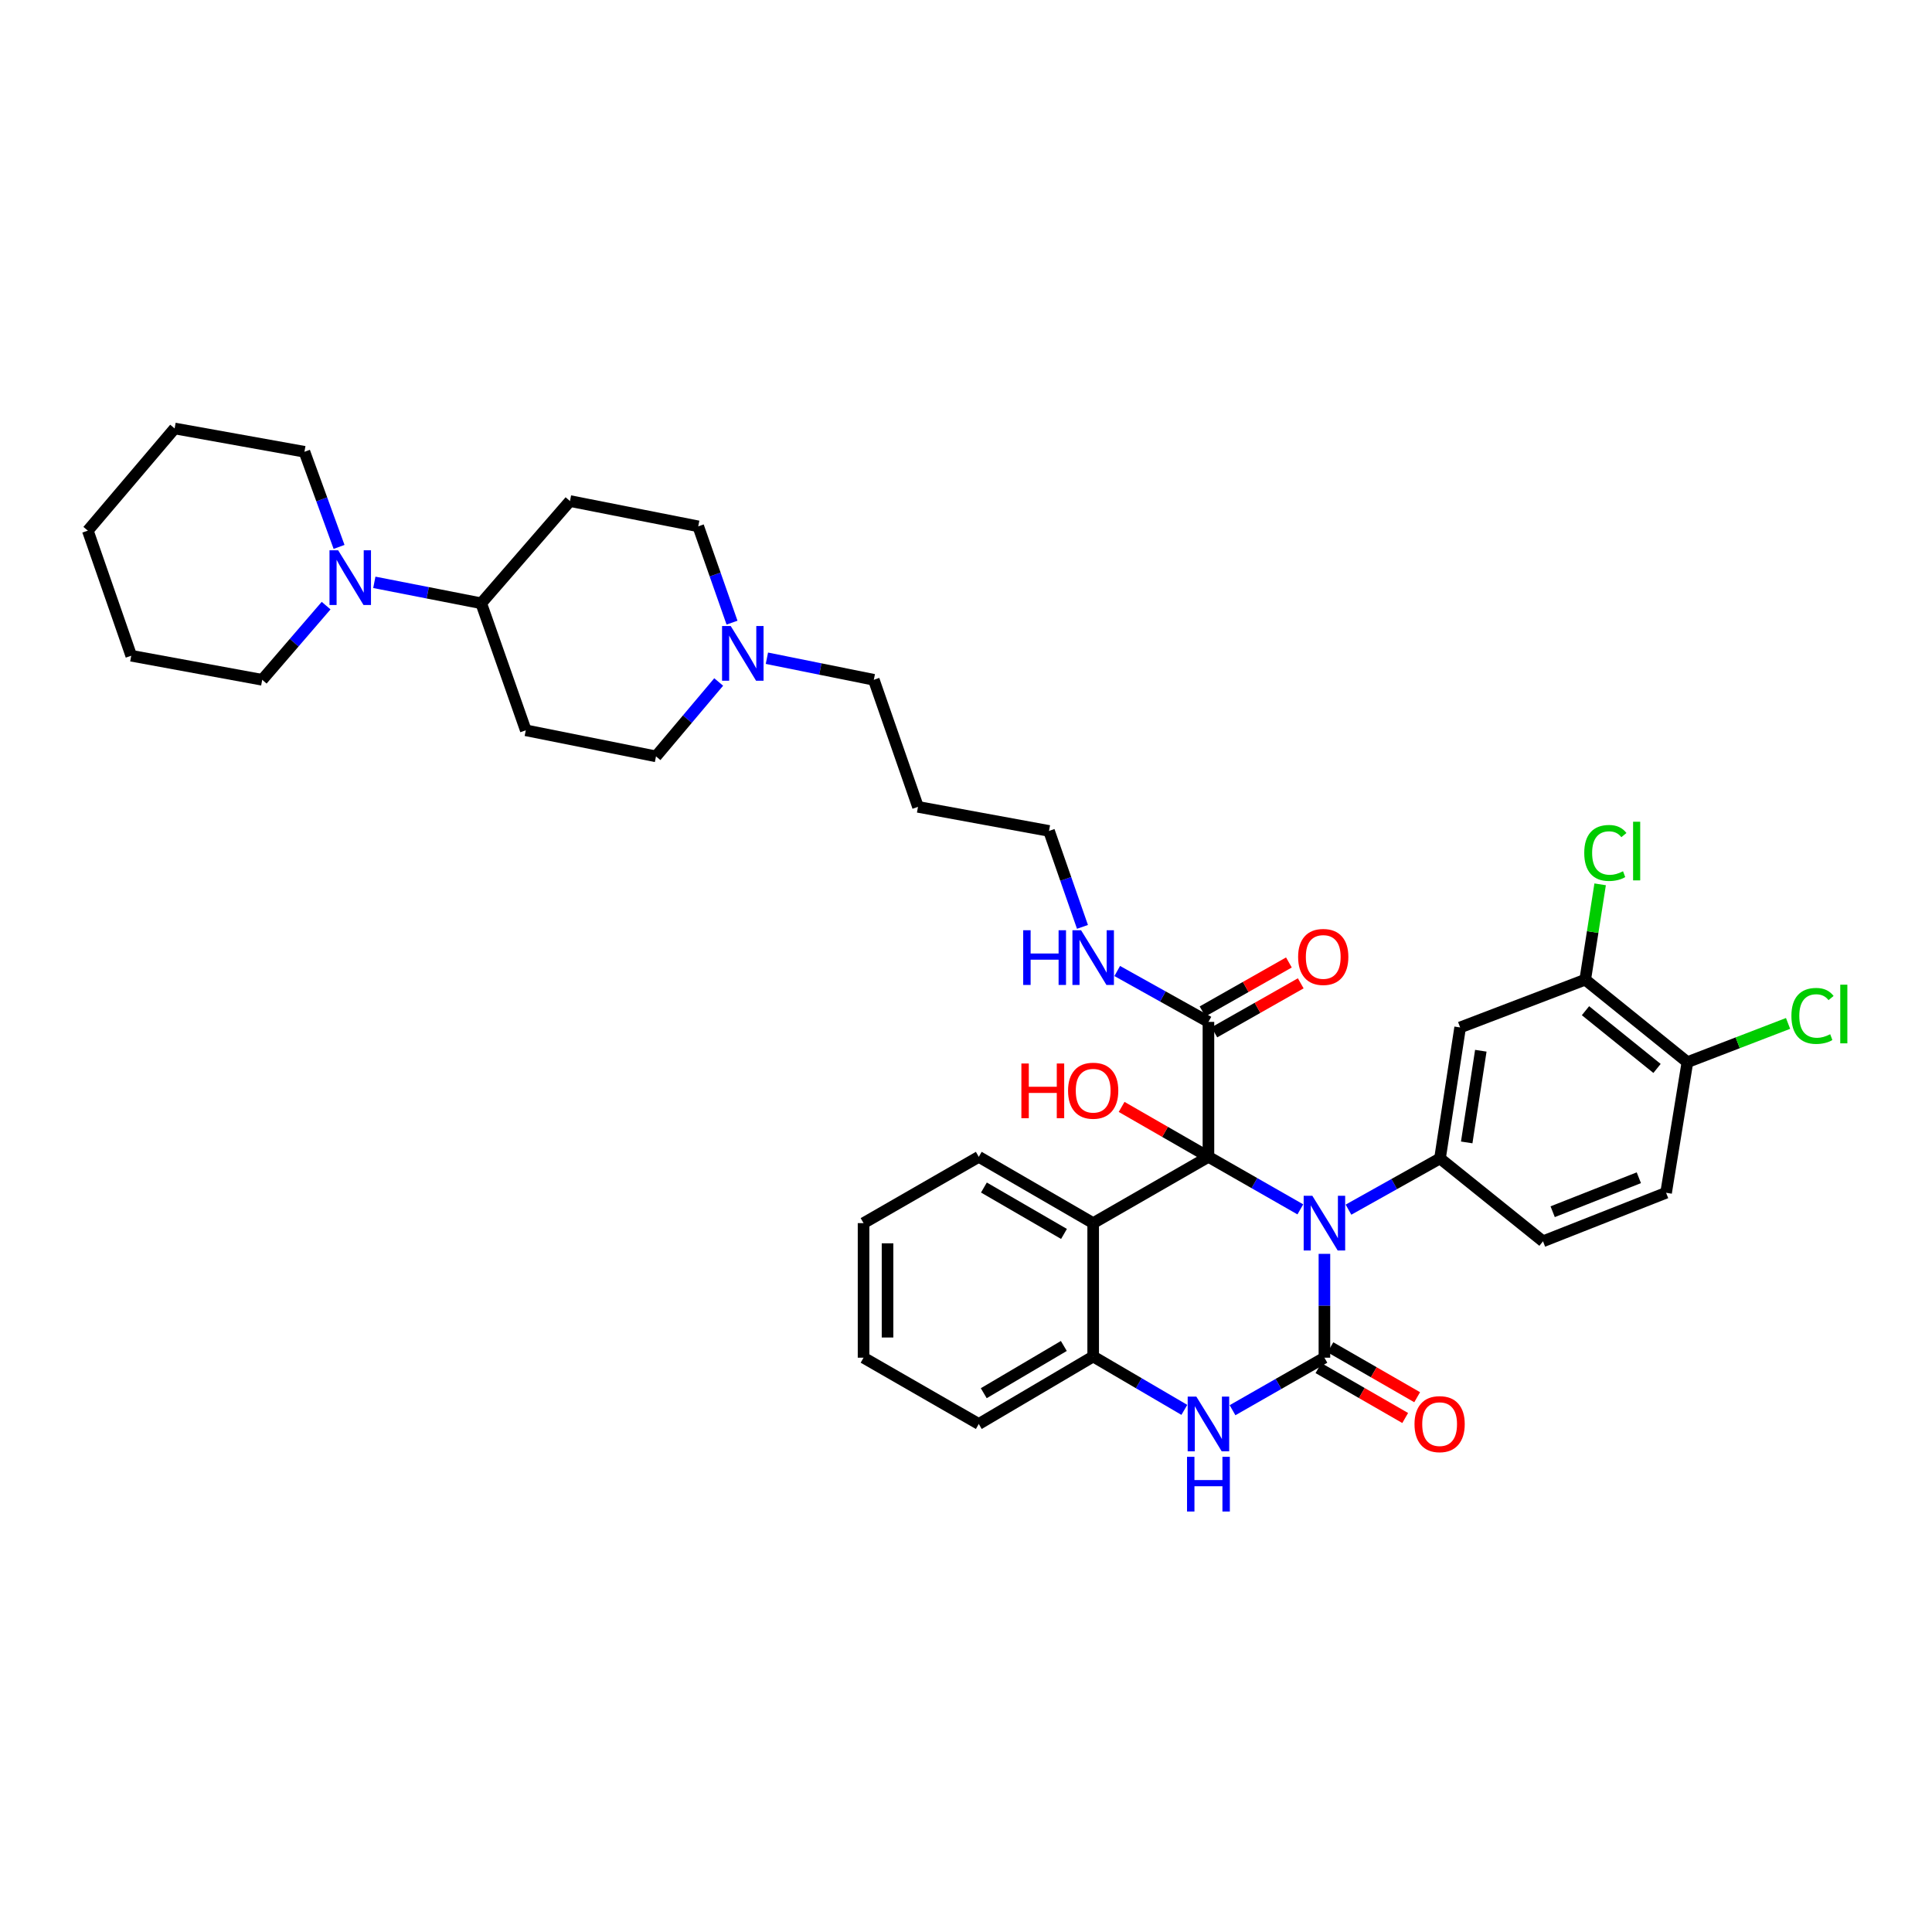 <?xml version='1.0' encoding='iso-8859-1'?>
<svg version='1.1' baseProfile='full'
              xmlns='http://www.w3.org/2000/svg'
                      xmlns:rdkit='http://www.rdkit.org/xml'
                      xmlns:xlink='http://www.w3.org/1999/xlink'
                  xml:space='preserve'
width='1000px' height='1000px' viewBox='0 0 1000 1000'>
<!-- END OF HEADER -->
<rect style='opacity:1.0;fill:#FFFFFF;stroke:none' width='1000' height='1000' x='0' y='0'> </rect>
<path class='bond-0' d='M 673.05,625.964 L 649.268,612.372' style='fill:none;fill-rule:evenodd;stroke:#0000FF;stroke-width:6px;stroke-linecap:butt;stroke-linejoin:miter;stroke-opacity:1' />
<path class='bond-0' d='M 649.268,612.372 L 625.486,598.779' style='fill:none;fill-rule:evenodd;stroke:#000000;stroke-width:6px;stroke-linecap:butt;stroke-linejoin:miter;stroke-opacity:1' />
<path class='bond-1' d='M 685.519,648.992 L 685.519,675.864' style='fill:none;fill-rule:evenodd;stroke:#0000FF;stroke-width:6px;stroke-linecap:butt;stroke-linejoin:miter;stroke-opacity:1' />
<path class='bond-1' d='M 685.519,675.864 L 685.519,702.736' style='fill:none;fill-rule:evenodd;stroke:#000000;stroke-width:6px;stroke-linecap:butt;stroke-linejoin:miter;stroke-opacity:1' />
<path class='bond-4' d='M 697.973,626.118 L 721.655,612.859' style='fill:none;fill-rule:evenodd;stroke:#0000FF;stroke-width:6px;stroke-linecap:butt;stroke-linejoin:miter;stroke-opacity:1' />
<path class='bond-4' d='M 721.655,612.859 L 745.338,599.599' style='fill:none;fill-rule:evenodd;stroke:#000000;stroke-width:6px;stroke-linecap:butt;stroke-linejoin:miter;stroke-opacity:1' />
<path class='bond-2' d='M 625.486,598.779 L 565.826,633.091' style='fill:none;fill-rule:evenodd;stroke:#000000;stroke-width:6px;stroke-linecap:butt;stroke-linejoin:miter;stroke-opacity:1' />
<path class='bond-6' d='M 625.486,598.779 L 625.486,528.927' style='fill:none;fill-rule:evenodd;stroke:#000000;stroke-width:6px;stroke-linecap:butt;stroke-linejoin:miter;stroke-opacity:1' />
<path class='bond-17' d='M 625.486,598.779 L 603.017,585.856' style='fill:none;fill-rule:evenodd;stroke:#000000;stroke-width:6px;stroke-linecap:butt;stroke-linejoin:miter;stroke-opacity:1' />
<path class='bond-17' d='M 603.017,585.856 L 580.547,572.933' style='fill:none;fill-rule:evenodd;stroke:#FF0000;stroke-width:6px;stroke-linecap:butt;stroke-linejoin:miter;stroke-opacity:1' />
<path class='bond-3' d='M 685.519,702.736 L 661.737,716.329' style='fill:none;fill-rule:evenodd;stroke:#000000;stroke-width:6px;stroke-linecap:butt;stroke-linejoin:miter;stroke-opacity:1' />
<path class='bond-3' d='M 661.737,716.329 L 637.955,729.922' style='fill:none;fill-rule:evenodd;stroke:#0000FF;stroke-width:6px;stroke-linecap:butt;stroke-linejoin:miter;stroke-opacity:1' />
<path class='bond-11' d='M 682.424,708.115 L 704.876,721.036' style='fill:none;fill-rule:evenodd;stroke:#000000;stroke-width:6px;stroke-linecap:butt;stroke-linejoin:miter;stroke-opacity:1' />
<path class='bond-11' d='M 704.876,721.036 L 727.329,733.956' style='fill:none;fill-rule:evenodd;stroke:#FF0000;stroke-width:6px;stroke-linecap:butt;stroke-linejoin:miter;stroke-opacity:1' />
<path class='bond-11' d='M 688.614,697.357 L 711.067,710.278' style='fill:none;fill-rule:evenodd;stroke:#000000;stroke-width:6px;stroke-linecap:butt;stroke-linejoin:miter;stroke-opacity:1' />
<path class='bond-11' d='M 711.067,710.278 L 733.52,723.199' style='fill:none;fill-rule:evenodd;stroke:#FF0000;stroke-width:6px;stroke-linecap:butt;stroke-linejoin:miter;stroke-opacity:1' />
<path class='bond-25' d='M 565.826,633.091 L 506.614,598.779' style='fill:none;fill-rule:evenodd;stroke:#000000;stroke-width:6px;stroke-linecap:butt;stroke-linejoin:miter;stroke-opacity:1' />
<path class='bond-25' d='M 550.721,638.683 L 509.273,614.665' style='fill:none;fill-rule:evenodd;stroke:#000000;stroke-width:6px;stroke-linecap:butt;stroke-linejoin:miter;stroke-opacity:1' />
<path class='bond-37' d='M 565.826,633.091 L 565.826,702.122' style='fill:none;fill-rule:evenodd;stroke:#000000;stroke-width:6px;stroke-linecap:butt;stroke-linejoin:miter;stroke-opacity:1' />
<path class='bond-5' d='M 613.018,729.749 L 589.422,715.936' style='fill:none;fill-rule:evenodd;stroke:#0000FF;stroke-width:6px;stroke-linecap:butt;stroke-linejoin:miter;stroke-opacity:1' />
<path class='bond-5' d='M 589.422,715.936 L 565.826,702.122' style='fill:none;fill-rule:evenodd;stroke:#000000;stroke-width:6px;stroke-linecap:butt;stroke-linejoin:miter;stroke-opacity:1' />
<path class='bond-7' d='M 745.338,599.599 L 755.764,531.803' style='fill:none;fill-rule:evenodd;stroke:#000000;stroke-width:6px;stroke-linecap:butt;stroke-linejoin:miter;stroke-opacity:1' />
<path class='bond-7' d='M 759.169,591.316 L 766.468,543.859' style='fill:none;fill-rule:evenodd;stroke:#000000;stroke-width:6px;stroke-linecap:butt;stroke-linejoin:miter;stroke-opacity:1' />
<path class='bond-13' d='M 745.338,599.599 L 798.654,642.497' style='fill:none;fill-rule:evenodd;stroke:#000000;stroke-width:6px;stroke-linecap:butt;stroke-linejoin:miter;stroke-opacity:1' />
<path class='bond-30' d='M 565.826,702.122 L 506.614,737.048' style='fill:none;fill-rule:evenodd;stroke:#000000;stroke-width:6px;stroke-linecap:butt;stroke-linejoin:miter;stroke-opacity:1' />
<path class='bond-30' d='M 550.639,696.67 L 509.19,721.118' style='fill:none;fill-rule:evenodd;stroke:#000000;stroke-width:6px;stroke-linecap:butt;stroke-linejoin:miter;stroke-opacity:1' />
<path class='bond-18' d='M 628.548,534.325 L 650.903,521.647' style='fill:none;fill-rule:evenodd;stroke:#000000;stroke-width:6px;stroke-linecap:butt;stroke-linejoin:miter;stroke-opacity:1' />
<path class='bond-18' d='M 650.903,521.647 L 673.259,508.968' style='fill:none;fill-rule:evenodd;stroke:#FF0000;stroke-width:6px;stroke-linecap:butt;stroke-linejoin:miter;stroke-opacity:1' />
<path class='bond-18' d='M 622.425,523.529 L 644.78,510.85' style='fill:none;fill-rule:evenodd;stroke:#000000;stroke-width:6px;stroke-linecap:butt;stroke-linejoin:miter;stroke-opacity:1' />
<path class='bond-18' d='M 644.78,510.85 L 667.136,498.172' style='fill:none;fill-rule:evenodd;stroke:#FF0000;stroke-width:6px;stroke-linecap:butt;stroke-linejoin:miter;stroke-opacity:1' />
<path class='bond-20' d='M 625.486,528.927 L 601.88,515.76' style='fill:none;fill-rule:evenodd;stroke:#000000;stroke-width:6px;stroke-linecap:butt;stroke-linejoin:miter;stroke-opacity:1' />
<path class='bond-20' d='M 601.88,515.76 L 578.274,502.592' style='fill:none;fill-rule:evenodd;stroke:#0000FF;stroke-width:6px;stroke-linecap:butt;stroke-linejoin:miter;stroke-opacity:1' />
<path class='bond-9' d='M 755.764,531.803 L 820.506,507.082' style='fill:none;fill-rule:evenodd;stroke:#000000;stroke-width:6px;stroke-linecap:butt;stroke-linejoin:miter;stroke-opacity:1' />
<path class='bond-8' d='M 193.75,301.417 L 221.411,306.836' style='fill:none;fill-rule:evenodd;stroke:#0000FF;stroke-width:6px;stroke-linecap:butt;stroke-linejoin:miter;stroke-opacity:1' />
<path class='bond-8' d='M 221.411,306.836 L 249.073,312.256' style='fill:none;fill-rule:evenodd;stroke:#000000;stroke-width:6px;stroke-linecap:butt;stroke-linejoin:miter;stroke-opacity:1' />
<path class='bond-27' d='M 168.798,313.467 L 152.257,332.665' style='fill:none;fill-rule:evenodd;stroke:#0000FF;stroke-width:6px;stroke-linecap:butt;stroke-linejoin:miter;stroke-opacity:1' />
<path class='bond-27' d='M 152.257,332.665 L 135.717,351.863' style='fill:none;fill-rule:evenodd;stroke:#000000;stroke-width:6px;stroke-linecap:butt;stroke-linejoin:miter;stroke-opacity:1' />
<path class='bond-28' d='M 175.498,283.082 L 166.537,258.461' style='fill:none;fill-rule:evenodd;stroke:#0000FF;stroke-width:6px;stroke-linecap:butt;stroke-linejoin:miter;stroke-opacity:1' />
<path class='bond-28' d='M 166.537,258.461 L 157.576,233.839' style='fill:none;fill-rule:evenodd;stroke:#000000;stroke-width:6px;stroke-linecap:butt;stroke-linejoin:miter;stroke-opacity:1' />
<path class='bond-23' d='M 820.506,507.082 L 824.368,482.406' style='fill:none;fill-rule:evenodd;stroke:#000000;stroke-width:6px;stroke-linecap:butt;stroke-linejoin:miter;stroke-opacity:1' />
<path class='bond-23' d='M 824.368,482.406 L 828.229,457.73' style='fill:none;fill-rule:evenodd;stroke:#00CC00;stroke-width:6px;stroke-linecap:butt;stroke-linejoin:miter;stroke-opacity:1' />
<path class='bond-38' d='M 820.506,507.082 L 873.402,549.765' style='fill:none;fill-rule:evenodd;stroke:#000000;stroke-width:6px;stroke-linecap:butt;stroke-linejoin:miter;stroke-opacity:1' />
<path class='bond-38' d='M 820.646,523.144 L 857.673,553.022' style='fill:none;fill-rule:evenodd;stroke:#000000;stroke-width:6px;stroke-linecap:butt;stroke-linejoin:miter;stroke-opacity:1' />
<path class='bond-10' d='M 396.943,340.698 L 424.614,346.281' style='fill:none;fill-rule:evenodd;stroke:#0000FF;stroke-width:6px;stroke-linecap:butt;stroke-linejoin:miter;stroke-opacity:1' />
<path class='bond-10' d='M 424.614,346.281 L 452.284,351.863' style='fill:none;fill-rule:evenodd;stroke:#000000;stroke-width:6px;stroke-linecap:butt;stroke-linejoin:miter;stroke-opacity:1' />
<path class='bond-21' d='M 371.991,352.993 L 355.766,372.243' style='fill:none;fill-rule:evenodd;stroke:#0000FF;stroke-width:6px;stroke-linecap:butt;stroke-linejoin:miter;stroke-opacity:1' />
<path class='bond-21' d='M 355.766,372.243 L 339.542,391.492' style='fill:none;fill-rule:evenodd;stroke:#000000;stroke-width:6px;stroke-linecap:butt;stroke-linejoin:miter;stroke-opacity:1' />
<path class='bond-22' d='M 378.893,322.281 L 370.147,297.357' style='fill:none;fill-rule:evenodd;stroke:#0000FF;stroke-width:6px;stroke-linecap:butt;stroke-linejoin:miter;stroke-opacity:1' />
<path class='bond-22' d='M 370.147,297.357 L 361.401,272.434' style='fill:none;fill-rule:evenodd;stroke:#000000;stroke-width:6px;stroke-linecap:butt;stroke-linejoin:miter;stroke-opacity:1' />
<path class='bond-12' d='M 249.073,312.256 L 295.018,259.346' style='fill:none;fill-rule:evenodd;stroke:#000000;stroke-width:6px;stroke-linecap:butt;stroke-linejoin:miter;stroke-opacity:1' />
<path class='bond-40' d='M 249.073,312.256 L 272.145,378.004' style='fill:none;fill-rule:evenodd;stroke:#000000;stroke-width:6px;stroke-linecap:butt;stroke-linejoin:miter;stroke-opacity:1' />
<path class='bond-19' d='M 798.654,642.497 L 862.369,617.376' style='fill:none;fill-rule:evenodd;stroke:#000000;stroke-width:6px;stroke-linecap:butt;stroke-linejoin:miter;stroke-opacity:1' />
<path class='bond-19' d='M 803.659,627.182 L 848.259,609.597' style='fill:none;fill-rule:evenodd;stroke:#000000;stroke-width:6px;stroke-linecap:butt;stroke-linejoin:miter;stroke-opacity:1' />
<path class='bond-14' d='M 272.145,378.004 L 339.542,391.492' style='fill:none;fill-rule:evenodd;stroke:#000000;stroke-width:6px;stroke-linecap:butt;stroke-linejoin:miter;stroke-opacity:1' />
<path class='bond-15' d='M 295.018,259.346 L 361.401,272.434' style='fill:none;fill-rule:evenodd;stroke:#000000;stroke-width:6px;stroke-linecap:butt;stroke-linejoin:miter;stroke-opacity:1' />
<path class='bond-16' d='M 873.402,549.765 L 862.369,617.376' style='fill:none;fill-rule:evenodd;stroke:#000000;stroke-width:6px;stroke-linecap:butt;stroke-linejoin:miter;stroke-opacity:1' />
<path class='bond-24' d='M 873.402,549.765 L 899.449,539.743' style='fill:none;fill-rule:evenodd;stroke:#000000;stroke-width:6px;stroke-linecap:butt;stroke-linejoin:miter;stroke-opacity:1' />
<path class='bond-24' d='M 899.449,539.743 L 925.496,529.721' style='fill:none;fill-rule:evenodd;stroke:#00CC00;stroke-width:6px;stroke-linecap:butt;stroke-linejoin:miter;stroke-opacity:1' />
<path class='bond-31' d='M 560.284,479.753 L 551.626,454.92' style='fill:none;fill-rule:evenodd;stroke:#0000FF;stroke-width:6px;stroke-linecap:butt;stroke-linejoin:miter;stroke-opacity:1' />
<path class='bond-31' d='M 551.626,454.92 L 542.968,430.086' style='fill:none;fill-rule:evenodd;stroke:#000000;stroke-width:6px;stroke-linecap:butt;stroke-linejoin:miter;stroke-opacity:1' />
<path class='bond-32' d='M 506.614,598.779 L 446.975,633.091' style='fill:none;fill-rule:evenodd;stroke:#000000;stroke-width:6px;stroke-linecap:butt;stroke-linejoin:miter;stroke-opacity:1' />
<path class='bond-26' d='M 452.284,351.863 L 475.15,417.633' style='fill:none;fill-rule:evenodd;stroke:#000000;stroke-width:6px;stroke-linecap:butt;stroke-linejoin:miter;stroke-opacity:1' />
<path class='bond-33' d='M 135.717,351.863 L 67.927,339.41' style='fill:none;fill-rule:evenodd;stroke:#000000;stroke-width:6px;stroke-linecap:butt;stroke-linejoin:miter;stroke-opacity:1' />
<path class='bond-34' d='M 157.576,233.839 L 90.386,221.772' style='fill:none;fill-rule:evenodd;stroke:#000000;stroke-width:6px;stroke-linecap:butt;stroke-linejoin:miter;stroke-opacity:1' />
<path class='bond-29' d='M 475.15,417.633 L 542.968,430.086' style='fill:none;fill-rule:evenodd;stroke:#000000;stroke-width:6px;stroke-linecap:butt;stroke-linejoin:miter;stroke-opacity:1' />
<path class='bond-35' d='M 506.614,737.048 L 446.975,702.736' style='fill:none;fill-rule:evenodd;stroke:#000000;stroke-width:6px;stroke-linecap:butt;stroke-linejoin:miter;stroke-opacity:1' />
<path class='bond-39' d='M 446.975,633.091 L 446.975,702.736' style='fill:none;fill-rule:evenodd;stroke:#000000;stroke-width:6px;stroke-linecap:butt;stroke-linejoin:miter;stroke-opacity:1' />
<path class='bond-39' d='M 459.387,643.538 L 459.387,692.289' style='fill:none;fill-rule:evenodd;stroke:#000000;stroke-width:6px;stroke-linecap:butt;stroke-linejoin:miter;stroke-opacity:1' />
<path class='bond-41' d='M 67.927,339.41 L 45.455,274.661' style='fill:none;fill-rule:evenodd;stroke:#000000;stroke-width:6px;stroke-linecap:butt;stroke-linejoin:miter;stroke-opacity:1' />
<path class='bond-36' d='M 90.386,221.772 L 45.455,274.661' style='fill:none;fill-rule:evenodd;stroke:#000000;stroke-width:6px;stroke-linecap:butt;stroke-linejoin:miter;stroke-opacity:1' />
<path  class='atom-0' d='M 679.259 618.931
L 688.539 633.931
Q 689.459 635.411, 690.939 638.091
Q 692.419 640.771, 692.499 640.931
L 692.499 618.931
L 696.259 618.931
L 696.259 647.251
L 692.379 647.251
L 682.419 630.851
Q 681.259 628.931, 680.019 626.731
Q 678.819 624.531, 678.459 623.851
L 678.459 647.251
L 674.779 647.251
L 674.779 618.931
L 679.259 618.931
' fill='#0000FF'/>
<path  class='atom-4' d='M 619.226 722.888
L 628.506 737.888
Q 629.426 739.368, 630.906 742.048
Q 632.386 744.728, 632.466 744.888
L 632.466 722.888
L 636.226 722.888
L 636.226 751.208
L 632.346 751.208
L 622.386 734.808
Q 621.226 732.888, 619.986 730.688
Q 618.786 728.488, 618.426 727.808
L 618.426 751.208
L 614.746 751.208
L 614.746 722.888
L 619.226 722.888
' fill='#0000FF'/>
<path  class='atom-4' d='M 614.406 754.04
L 618.246 754.04
L 618.246 766.08
L 632.726 766.08
L 632.726 754.04
L 636.566 754.04
L 636.566 782.36
L 632.726 782.36
L 632.726 769.28
L 618.246 769.28
L 618.246 782.36
L 614.406 782.36
L 614.406 754.04
' fill='#0000FF'/>
<path  class='atom-9' d='M 175.023 284.815
L 184.303 299.815
Q 185.223 301.295, 186.703 303.975
Q 188.183 306.655, 188.263 306.815
L 188.263 284.815
L 192.023 284.815
L 192.023 313.135
L 188.143 313.135
L 178.183 296.735
Q 177.023 294.815, 175.783 292.615
Q 174.583 290.415, 174.223 289.735
L 174.223 313.135
L 170.543 313.135
L 170.543 284.815
L 175.023 284.815
' fill='#0000FF'/>
<path  class='atom-11' d='M 378.214 324.023
L 387.494 339.023
Q 388.414 340.503, 389.894 343.183
Q 391.374 345.863, 391.454 346.023
L 391.454 324.023
L 395.214 324.023
L 395.214 352.343
L 391.334 352.343
L 381.374 335.943
Q 380.214 334.023, 378.974 331.823
Q 377.774 329.623, 377.414 328.943
L 377.414 352.343
L 373.734 352.343
L 373.734 324.023
L 378.214 324.023
' fill='#0000FF'/>
<path  class='atom-12' d='M 732.145 737.128
Q 732.145 730.328, 735.505 726.528
Q 738.865 722.728, 745.145 722.728
Q 751.425 722.728, 754.785 726.528
Q 758.145 730.328, 758.145 737.128
Q 758.145 744.008, 754.745 747.928
Q 751.345 751.808, 745.145 751.808
Q 738.905 751.808, 735.505 747.928
Q 732.145 744.048, 732.145 737.128
M 745.145 748.608
Q 749.465 748.608, 751.785 745.728
Q 754.145 742.808, 754.145 737.128
Q 754.145 731.568, 751.785 728.768
Q 749.465 725.928, 745.145 725.928
Q 740.825 725.928, 738.465 728.728
Q 736.145 731.528, 736.145 737.128
Q 736.145 742.848, 738.465 745.728
Q 740.825 748.608, 745.145 748.608
' fill='#FF0000'/>
<path  class='atom-18' d='M 528.666 550.467
L 532.506 550.467
L 532.506 562.507
L 546.986 562.507
L 546.986 550.467
L 550.826 550.467
L 550.826 578.787
L 546.986 578.787
L 546.986 565.707
L 532.506 565.707
L 532.506 578.787
L 528.666 578.787
L 528.666 550.467
' fill='#FF0000'/>
<path  class='atom-18' d='M 552.826 564.547
Q 552.826 557.747, 556.186 553.947
Q 559.546 550.147, 565.826 550.147
Q 572.106 550.147, 575.466 553.947
Q 578.826 557.747, 578.826 564.547
Q 578.826 571.427, 575.426 575.347
Q 572.026 579.227, 565.826 579.227
Q 559.586 579.227, 556.186 575.347
Q 552.826 571.467, 552.826 564.547
M 565.826 576.027
Q 570.146 576.027, 572.466 573.147
Q 574.826 570.227, 574.826 564.547
Q 574.826 558.987, 572.466 556.187
Q 570.146 553.347, 565.826 553.347
Q 561.506 553.347, 559.146 556.147
Q 556.826 558.947, 556.826 564.547
Q 556.826 570.267, 559.146 573.147
Q 561.506 576.027, 565.826 576.027
' fill='#FF0000'/>
<path  class='atom-19' d='M 671.905 495.309
Q 671.905 488.509, 675.265 484.709
Q 678.625 480.909, 684.905 480.909
Q 691.185 480.909, 694.545 484.709
Q 697.905 488.509, 697.905 495.309
Q 697.905 502.189, 694.505 506.109
Q 691.105 509.989, 684.905 509.989
Q 678.665 509.989, 675.265 506.109
Q 671.905 502.229, 671.905 495.309
M 684.905 506.789
Q 689.225 506.789, 691.545 503.909
Q 693.905 500.989, 693.905 495.309
Q 693.905 489.749, 691.545 486.949
Q 689.225 484.109, 684.905 484.109
Q 680.585 484.109, 678.225 486.909
Q 675.905 489.709, 675.905 495.309
Q 675.905 501.029, 678.225 503.909
Q 680.585 506.789, 684.905 506.789
' fill='#FF0000'/>
<path  class='atom-21' d='M 529.606 481.489
L 533.446 481.489
L 533.446 493.529
L 547.926 493.529
L 547.926 481.489
L 551.766 481.489
L 551.766 509.809
L 547.926 509.809
L 547.926 496.729
L 533.446 496.729
L 533.446 509.809
L 529.606 509.809
L 529.606 481.489
' fill='#0000FF'/>
<path  class='atom-21' d='M 559.566 481.489
L 568.846 496.489
Q 569.766 497.969, 571.246 500.649
Q 572.726 503.329, 572.806 503.489
L 572.806 481.489
L 576.566 481.489
L 576.566 509.809
L 572.686 509.809
L 562.726 493.409
Q 561.566 491.489, 560.326 489.289
Q 559.126 487.089, 558.766 486.409
L 558.766 509.809
L 555.086 509.809
L 555.086 481.489
L 559.566 481.489
' fill='#0000FF'/>
<path  class='atom-24' d='M 820.005 441.486
Q 820.005 434.446, 823.285 430.766
Q 826.605 427.046, 832.885 427.046
Q 838.725 427.046, 841.845 431.166
L 839.205 433.326
Q 836.925 430.326, 832.885 430.326
Q 828.605 430.326, 826.325 433.206
Q 824.085 436.046, 824.085 441.486
Q 824.085 447.086, 826.405 449.966
Q 828.765 452.846, 833.325 452.846
Q 836.445 452.846, 840.085 450.966
L 841.205 453.966
Q 839.725 454.926, 837.485 455.486
Q 835.245 456.046, 832.765 456.046
Q 826.605 456.046, 823.285 452.286
Q 820.005 448.526, 820.005 441.486
' fill='#00CC00'/>
<path  class='atom-24' d='M 845.285 425.326
L 848.965 425.326
L 848.965 455.686
L 845.285 455.686
L 845.285 425.326
' fill='#00CC00'/>
<path  class='atom-25' d='M 927.231 525.832
Q 927.231 518.792, 930.511 515.112
Q 933.831 511.392, 940.111 511.392
Q 945.951 511.392, 949.071 515.512
L 946.431 517.672
Q 944.151 514.672, 940.111 514.672
Q 935.831 514.672, 933.551 517.552
Q 931.311 520.392, 931.311 525.832
Q 931.311 531.432, 933.631 534.312
Q 935.991 537.192, 940.551 537.192
Q 943.671 537.192, 947.311 535.312
L 948.431 538.312
Q 946.951 539.272, 944.711 539.832
Q 942.471 540.392, 939.991 540.392
Q 933.831 540.392, 930.511 536.632
Q 927.231 532.872, 927.231 525.832
' fill='#00CC00'/>
<path  class='atom-25' d='M 952.511 509.672
L 956.191 509.672
L 956.191 540.032
L 952.511 540.032
L 952.511 509.672
' fill='#00CC00'/>
</svg>
